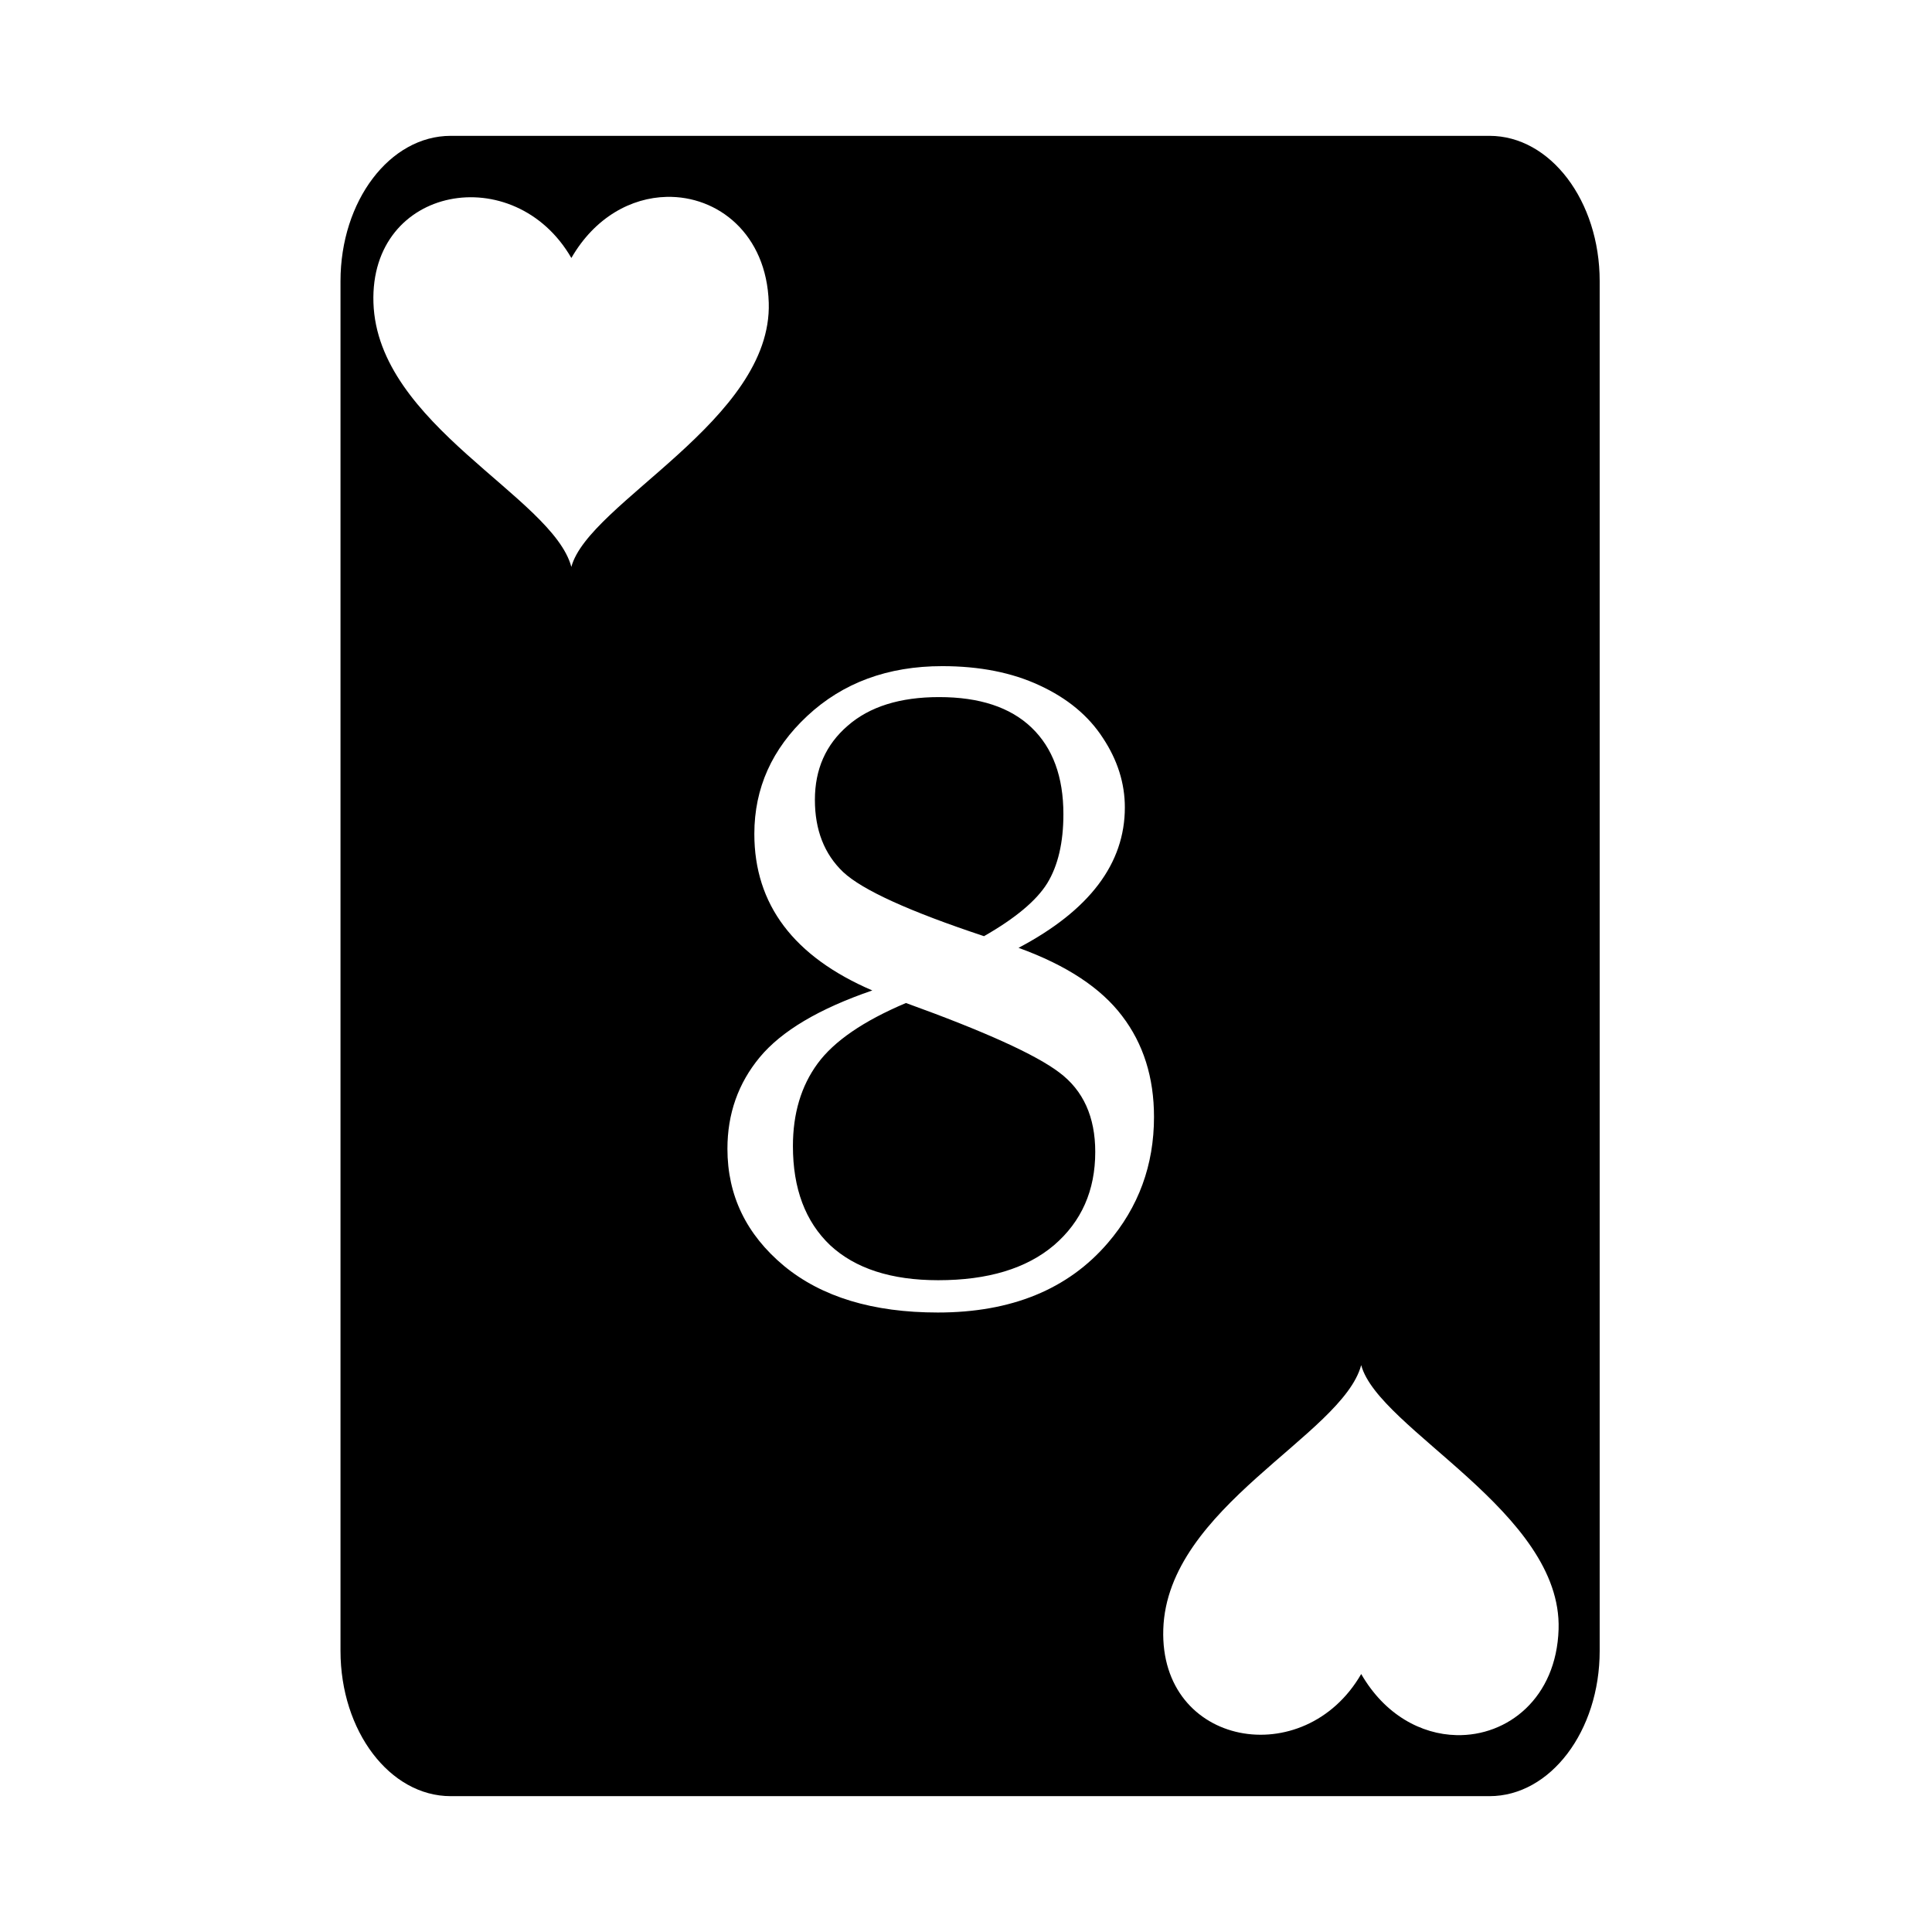 <?xml version="1.0" encoding="utf-8"?>
<!-- Generator: www.svgicons.com -->
<svg xmlns="http://www.w3.org/2000/svg" width="800" height="800" viewBox="0 0 512 512">
<path fill="currentColor" d="M119.436 36c-16.126 0-29.2 17.237-29.2 38.5v363c0 21.263 13.074 38.5 29.2 38.5h275.298c16.126 0 29.198-17.237 29.198-38.5v-363c0-21.263-13.072-38.5-29.198-38.5zm57.216 16.174c13.613-.319 26.504 9.854 27.075 28.043c.976 31.09-47.74 52.945-52.313 70.015c-4.997-18.649-51.413-37.573-52.45-70.015c-.994-31.156 37.404-37.91 52.452-11.848c6.262-10.846 15.923-15.978 25.236-16.195m73.063 124.361q14.859 0 25.795 5.111q11.056 5.112 16.761 13.909q5.826 8.795 5.825 18.424q0 22.347-28.174 37.207q19.02 6.894 27.46 18.068q8.441 11.056 8.44 26.748q0 19.139-12.244 33.402q-15.81 18.426-45.053 18.426q-25.795 0-40.773-12.363q-14.977-12.482-14.977-31.026q0-13.908 8.559-24.25q8.677-10.46 29.836-17.712q-31.263-13.433-31.264-41.487q0-18.187 14.028-31.263q14.146-13.195 35.78-13.194zm-.832 8.201q-15.573 0-24.25 7.608q-8.678 7.49-8.678 19.615q0 12.006 7.488 19.139q7.608 7.132 37.327 16.998q12.48-7.132 16.761-14.028q4.28-7.013 4.28-18.306q0-14.859-8.442-22.942q-8.439-8.084-24.486-8.084m-8.797 81.07q-16.88 7.134-23.418 16.05q-6.538 8.914-6.537 21.873q-.001 16.878 9.865 26.269q9.986 9.272 28.649 9.272q19.733 0 30.67-9.272q10.935-9.39 10.935-24.725q0-13.908-9.51-21.04q-9.39-7.133-40.654-18.426zm120.643 95.964c4.572 17.07 53.289 38.923 52.312 70.013c-.57 18.189-13.462 28.364-27.074 28.045v-.002c-9.314-.217-18.975-5.349-25.237-16.195c-15.048 26.061-53.445 19.307-52.45-11.848c1.036-32.442 47.451-51.364 52.449-70.013"/>
</svg>